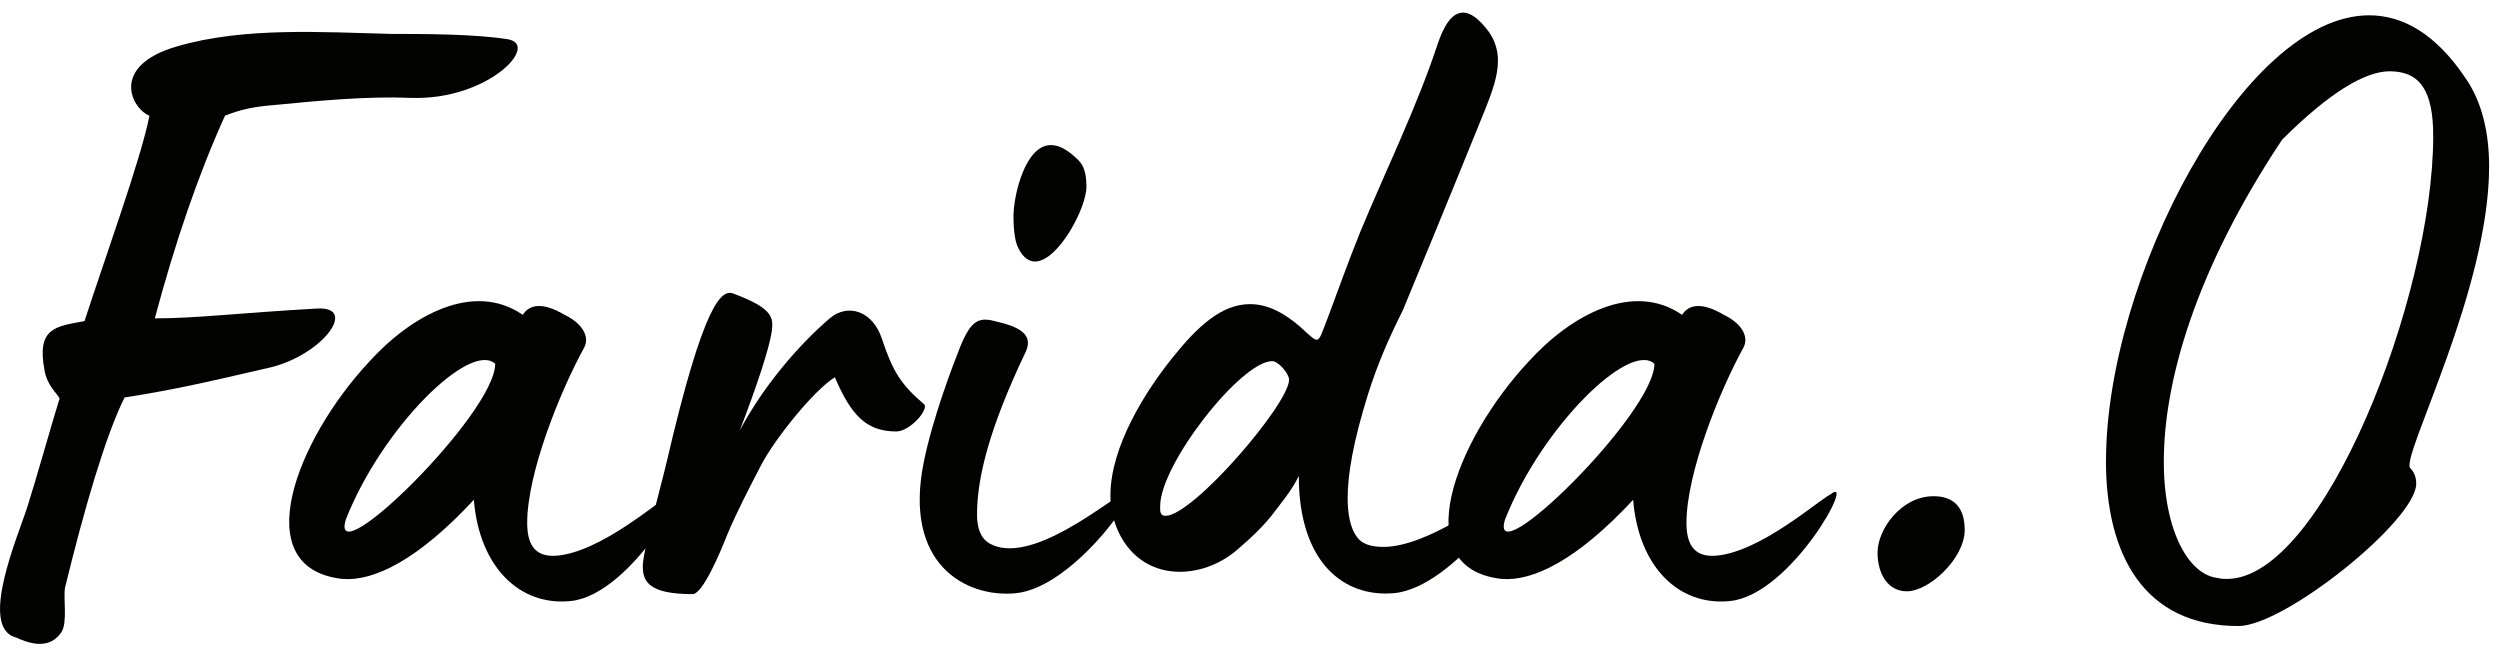 <svg xmlns="http://www.w3.org/2000/svg" fill="none" viewBox="0 0 99 26" height="26" width="99">
<g clip-path="url(#clip0_5_16337)">
<path fill="#020201" d="M1.093 20.04C1.409 19.055 2.043 16.8 2.359 15.78C2.288 15.602 1.865 15.286 1.761 14.653C1.445 12.963 2.22 12.928 3.347 12.715C4.157 10.216 5.601 6.237 5.917 4.583C5.213 4.302 4.332 2.612 7.009 1.837C9.651 1.062 12.784 1.275 15.494 1.343C16.692 1.343 18.804 1.343 20.106 1.554C21.407 1.764 19.331 3.983 16.269 3.876C14.544 3.805 12.677 3.983 10.882 4.157C10 4.228 9.544 4.335 8.911 4.58C7.855 6.903 6.941 9.58 6.13 12.607C7.784 12.607 9.405 12.396 12.538 12.219C14.192 12.113 12.819 14.015 10.742 14.542C7.715 15.246 6.728 15.456 4.932 15.74C4.193 17.219 3.347 20.106 2.574 23.274C2.503 23.697 2.681 24.647 2.432 25.035C1.939 25.774 1.095 25.457 0.637 25.245C-0.878 24.857 0.743 21.162 1.095 20.035L1.093 20.04Z"></path>
<path fill="#020201" d="M18.764 19.792C16.546 22.185 14.786 23.031 13.555 22.925C9.753 22.502 11.723 17.434 14.611 14.334C16.3 12.467 18.764 11.13 20.702 12.467C21.125 11.799 22.004 12.257 22.356 12.467C23.024 12.784 23.376 13.313 23.131 13.769C22.181 15.494 20.877 18.733 20.877 20.704C20.877 21.479 21.122 22.076 22.039 22.006C23.799 21.864 26.089 19.822 26.58 19.577C27.636 18.731 25.03 23.555 22.601 23.801C20.56 24.012 18.975 22.428 18.764 19.787V19.792ZM19.61 14.407C18.625 13.493 15.14 16.907 13.696 20.569C12.992 22.856 19.61 16.38 19.61 14.407Z"></path>
<path fill="#020201" d="M25.454 22.433C25.454 21.8 26.194 19.194 26.404 18.279C27.883 11.907 28.587 11.449 29.045 11.626C30.631 12.224 30.631 12.576 30.56 13.141C30.454 13.809 29.998 15.217 29.294 17.049C30.208 15.324 31.583 13.703 32.849 12.614C33.589 11.98 34.574 12.332 34.926 13.424C35.349 14.691 35.666 15.22 36.58 15.995C36.826 16.17 36.053 17.086 35.489 17.086C34.291 17.086 33.693 16.418 33.06 14.939C32.214 15.466 30.666 17.403 30.137 18.424C29.679 19.305 29.152 20.326 28.8 21.169C28.483 21.98 27.814 23.527 27.427 23.527C25.702 23.527 25.456 23.033 25.456 22.436L25.454 22.433Z"></path>
<path fill="#020201" d="M36.578 18.315C36.931 16.555 37.741 14.442 38.022 13.738C38.48 12.611 38.797 12.54 39.537 12.753C40.768 13.034 40.839 13.493 40.593 13.986C39.185 16.945 38.691 18.915 38.691 20.359C38.691 20.569 38.691 21.24 39.185 21.521C40.803 22.436 43.903 19.796 44.465 19.551C45.592 18.811 42.634 23.281 40.205 23.494C38.235 23.671 35.77 22.332 36.578 18.32V18.315ZM40.345 9.863C40.203 9.618 40.134 9.159 40.134 8.562C40.134 7.751 40.593 5.745 41.614 5.745C41.93 5.745 42.282 5.922 42.705 6.343C42.951 6.589 43.022 6.941 43.022 7.399C43.022 8.245 41.895 10.357 40.98 10.357C40.77 10.357 40.522 10.216 40.347 9.863H40.345Z"></path>
<path fill="#020201" d="M51.434 18.842C51.153 19.44 50.659 20.004 50.484 20.25C50.097 20.779 49.535 21.306 49.041 21.729C48.372 22.327 47.526 22.643 46.718 22.643C45.768 22.643 44.816 22.185 44.289 21.058C44.079 20.6 43.973 20.108 43.973 19.614C43.973 17.677 45.381 15.461 46.437 14.157C47.422 12.926 48.374 12.044 49.499 12.044C50.097 12.044 50.73 12.29 51.47 12.926C51.857 13.278 52.032 13.453 52.138 13.453C52.28 13.453 52.349 13.171 52.597 12.538C53.02 11.411 53.407 10.319 53.863 9.192C54.884 6.728 56.082 4.299 56.925 1.764C57.171 1.025 57.487 0.498 57.946 0.498C58.227 0.498 58.579 0.743 58.967 1.273C59.212 1.625 59.319 2.012 59.319 2.4C59.319 3.033 59.073 3.666 58.825 4.302C57.487 7.612 55.656 12.047 55.55 12.292C55.021 13.348 54.565 14.369 54.177 15.602C53.58 17.505 53.367 18.806 53.367 19.721C53.367 20.883 53.719 21.375 54.035 21.516C54.246 21.623 54.529 21.658 54.775 21.658C56.535 21.658 58.964 19.756 59.458 19.546C60.585 18.806 57.627 23.277 55.198 23.489C53.227 23.666 51.432 22.291 51.432 18.842H51.434ZM51.047 15.04C51.047 14.794 50.624 14.301 50.378 14.301C49.145 14.301 45.943 18.384 45.943 20.04C45.943 20.181 45.908 20.427 46.154 20.427C47.245 20.427 51.047 15.992 51.047 15.04Z"></path>
<path fill="#020201" d="M64.672 19.792C62.453 22.185 60.693 23.031 59.462 22.925C55.66 22.502 57.631 17.434 60.518 14.334C62.207 12.467 64.672 11.13 66.609 12.467C67.032 11.799 67.911 12.257 68.263 12.467C68.932 12.784 69.284 13.313 69.038 13.769C68.088 15.494 66.784 18.733 66.784 20.704C66.784 21.479 67.03 22.076 67.946 22.006C69.707 21.864 71.996 19.822 72.487 19.577C73.544 18.731 70.938 23.555 68.509 23.801C66.467 24.012 64.882 22.428 64.672 19.787V19.792ZM65.515 14.407C64.53 13.493 61.045 16.907 59.601 20.569C58.897 22.856 65.515 16.38 65.515 14.407Z"></path>
<path fill="#020201" d="M74.352 21.869C74.352 20.989 75.266 19.65 76.571 19.65C77.416 19.65 77.802 20.144 77.802 20.987C77.802 22.114 76.393 23.416 75.512 23.416C74.772 23.416 74.35 22.747 74.35 21.866L74.352 21.869Z"></path>
<path fill="#020201" d="M83.398 18.244C83.398 11.061 88.82 0.606 93.817 0.606C95.155 0.606 96.457 1.346 97.619 3.071C98.288 4.02 98.569 5.254 98.569 6.591C98.569 11.484 95.119 17.998 95.436 18.525C95.613 18.702 95.682 18.913 95.682 19.158C95.682 20.602 90.472 24.791 88.641 24.791C84.875 24.791 83.395 21.939 83.395 18.244H83.398ZM96.355 5.393C96.355 3.633 95.861 2.823 94.63 2.823C93.68 2.823 92.272 3.633 90.37 5.533C86.885 10.778 85.687 15.18 85.687 18.277C85.687 21.093 86.708 22.783 87.835 22.889C87.941 22.925 88.081 22.925 88.187 22.925C91.989 22.925 96.355 11.765 96.355 5.393Z"></path>
</g>
<defs>
<clipPath id="clip0_5_16337">
<rect transform="translate(0 0.5)" fill="white" height="25" width="98.573"></rect>
</clipPath>
</defs>
</svg>
